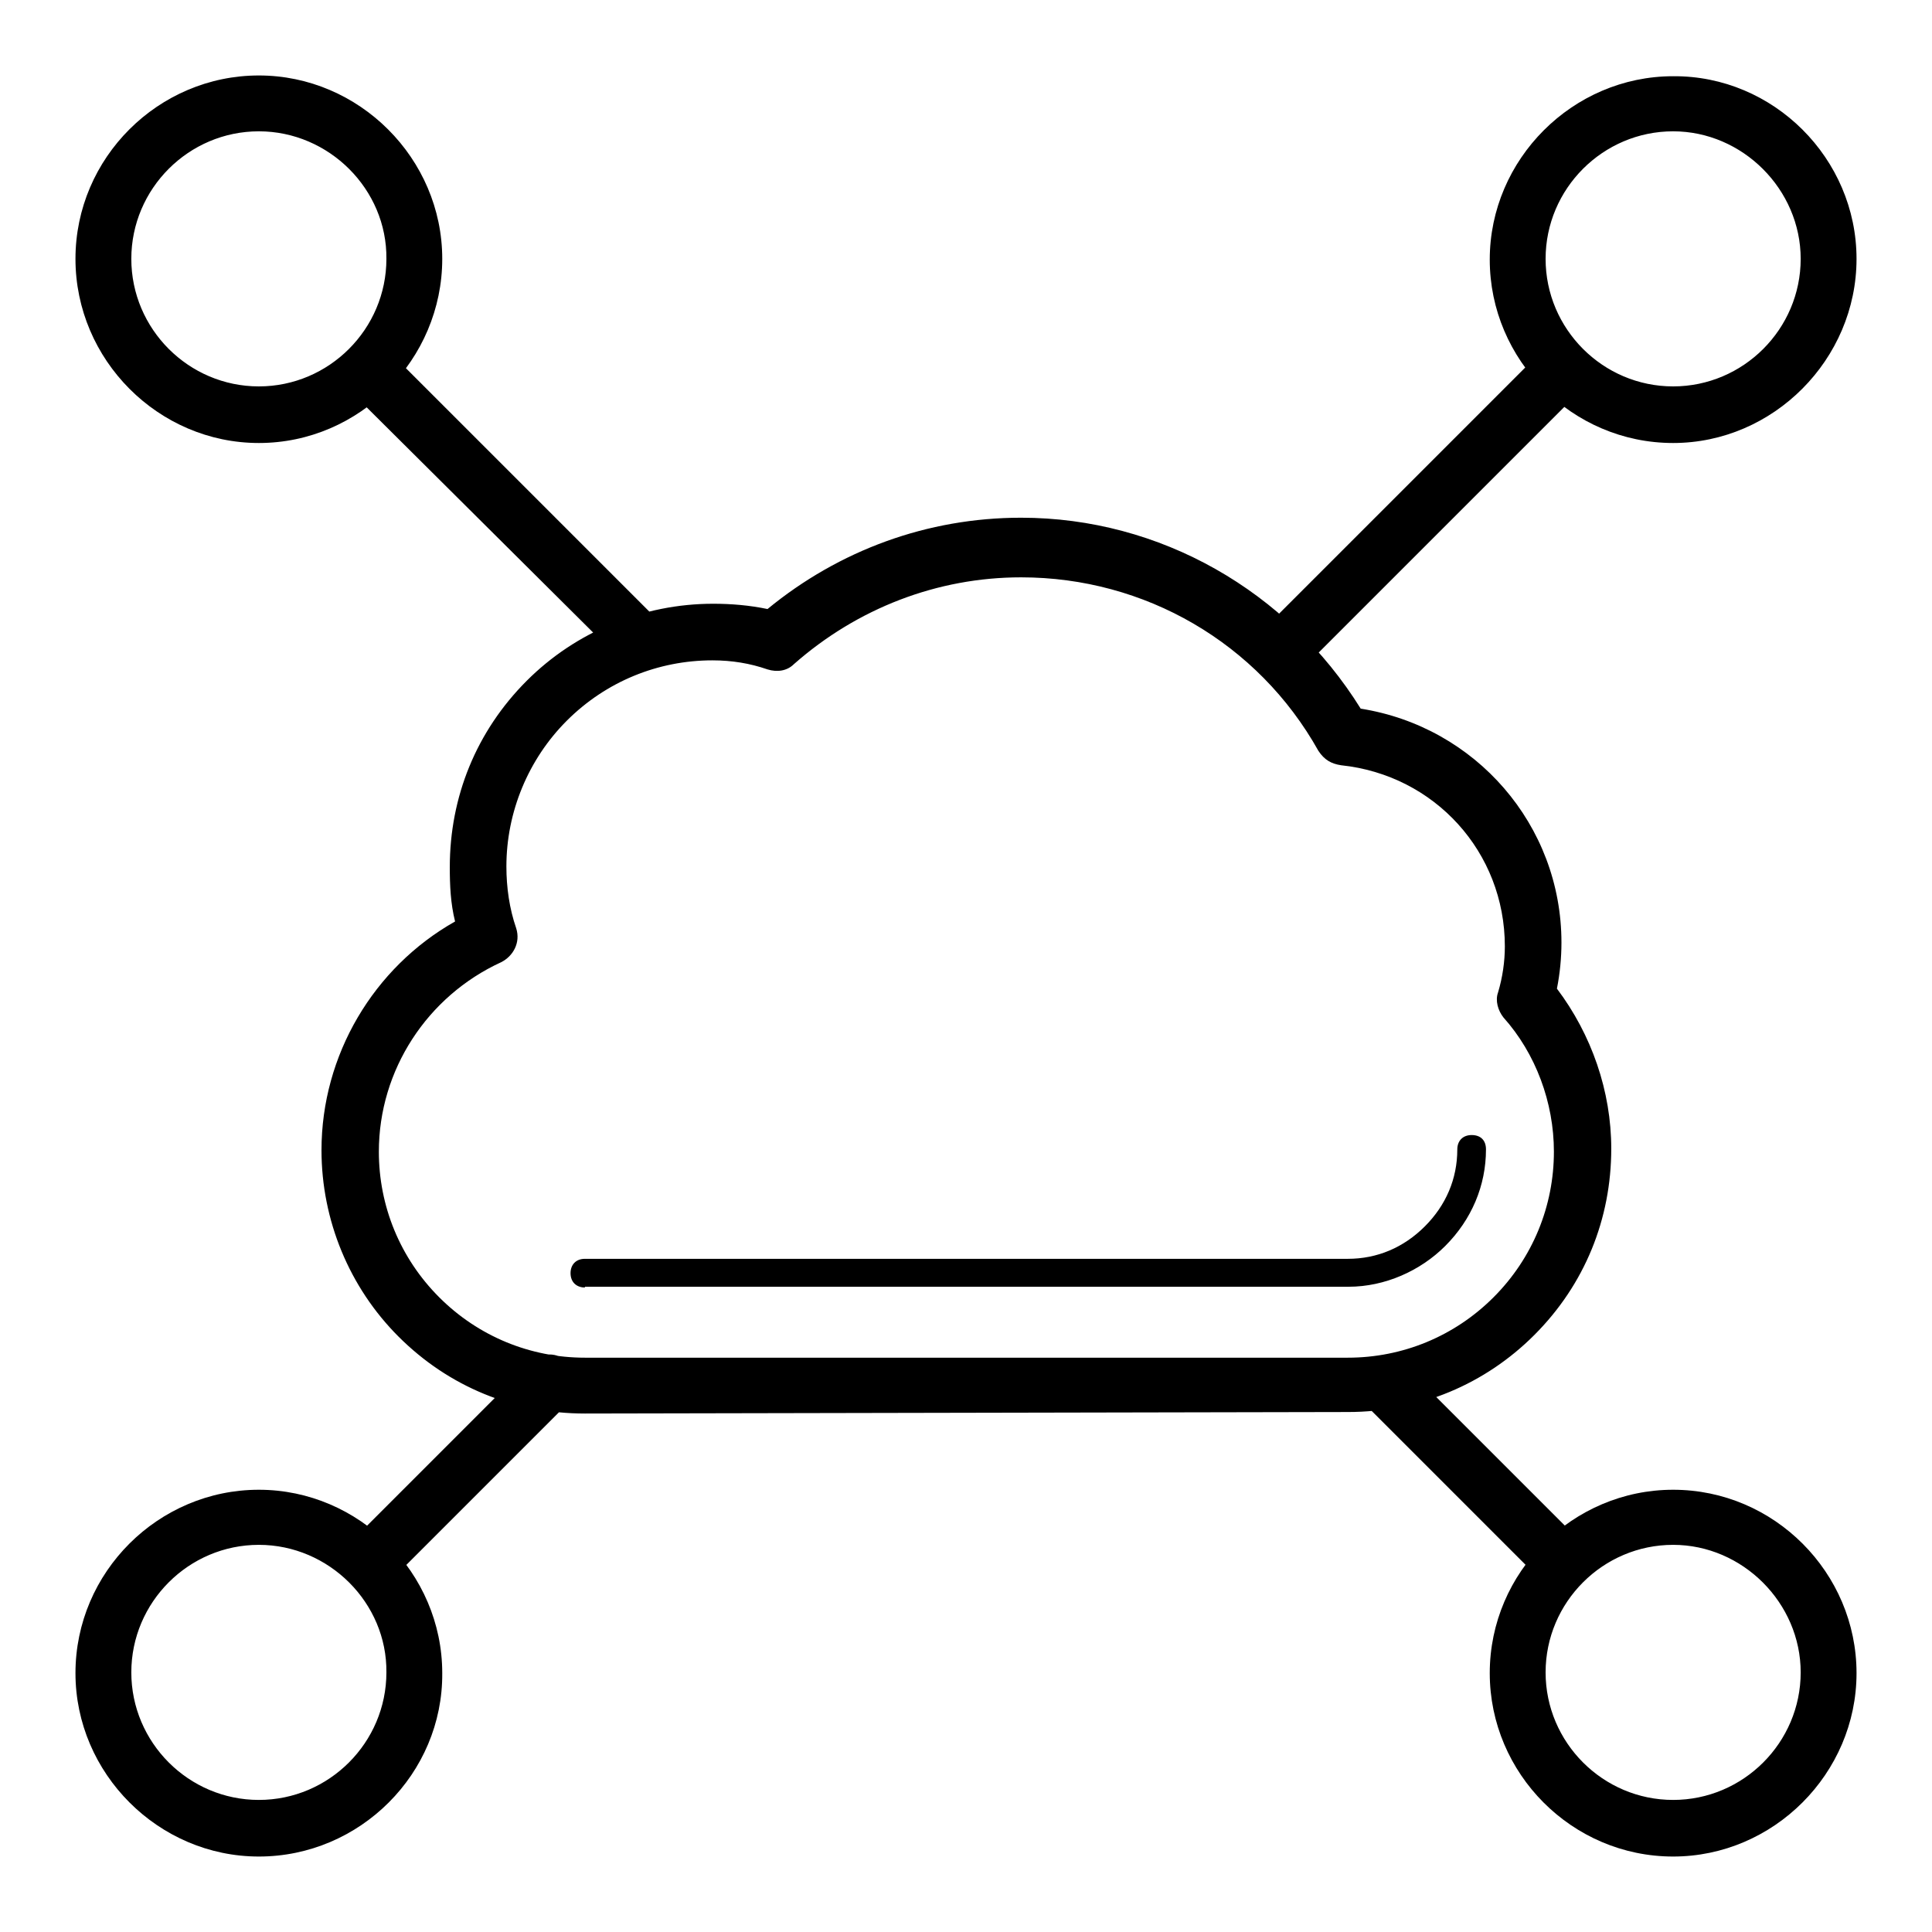 <?xml version="1.0" encoding="utf-8"?>
<!-- Svg Vector Icons : http://www.onlinewebfonts.com/icon -->
<!DOCTYPE svg PUBLIC "-//W3C//DTD SVG 1.1//EN" "http://www.w3.org/Graphics/SVG/1.1/DTD/svg11.dtd">
<svg version="1.1" xmlns="http://www.w3.org/2000/svg" xmlns:xlink="http://www.w3.org/1999/xlink" x="0px" y="0px" viewBox="0 0 256 256" enable-background="new 0 0 256 256" xml:space="preserve">
<g> <path fill="#000000" d="M77.5,187.3c-9.3,0-18-3.5-24.7-10.2c-6.5-6.5-10.2-15.4-10.2-24.7c0-12.6,6.9-24.2,17.7-30.3 c-0.6-2.4-0.7-4.8-0.7-7.2c0-9.3,3.5-18,10.2-24.7c6.5-6.5,15.4-10.2,24.7-10.2c2.4,0,4.8,0.2,7.2,0.7c9.5-7.8,21.2-12.1,33.6-12.1 c18.4,0,35.3,9.7,45,25.3c15.2,2.4,26.6,15.4,26.6,31c0,2-0.2,4.1-0.6,6.1c4.6,6.1,7.2,13.6,7.2,21.2c0,9.3-3.5,18-10.2,24.7 c-6.5,6.5-15.2,10.2-24.7,10.2L77.5,187.3z M94.4,87.5c-7.2,0-14.1,2.8-19.3,8c-5.1,5.1-8,12.1-8,19.3c0,2.8,0.4,5.6,1.3,8.2 c0.6,1.9-0.4,3.7-2,4.5c-9.8,4.5-16.2,14.3-16.2,25.1c0,7.2,2.8,14.1,8,19.3c5.2,5.2,12.1,8,19.3,8h101.1c7.2,0,14.1-2.8,19.3-8 c5.2-5.2,8-12.1,8-19.3c0-6.5-2.4-13-6.7-17.8c-0.7-0.9-1.1-2.2-0.7-3.3c0.6-2,0.9-4.1,0.9-6.1c0-12.5-9.3-22.7-21.7-24 c-1.3-0.2-2.2-0.7-3-1.9c-8-14.3-23-23-39.4-23c-11.1,0-21.7,4.1-30.1,11.5c-0.9,0.9-2.2,1.1-3.5,0.7C99.4,87.9,97,87.5,94.4,87.5 L94.4,87.5z M77.5,170.6c-1.1,0-1.9-0.7-1.9-1.9c0-1.1,0.7-1.9,1.9-1.9h101.1c3.9,0,7.4-1.5,10.2-4.3c2.8-2.8,4.3-6.3,4.3-10.2 c0-1.1,0.7-1.9,1.9-1.9s1.9,0.7,1.9,1.9c0,4.8-1.9,9.3-5.4,12.8c-3.3,3.3-8,5.4-12.8,5.4H77.5z M204.9,208.6 c-0.9,0-1.9-0.4-2.6-1.1L181,186.2c-1.5-1.5-1.5-3.7,0-5.2s3.7-1.5,5.2,0l21.4,21.4c1.5,1.5,1.5,3.7,0,5.2 C206.8,208.3,205.9,208.6,204.9,208.6z M85.1,88.8c-0.9,0-1.9-0.4-2.6-1.1L46.2,51.6c-1.5-1.5-1.5-3.7,0-5.2c1.5-1.5,3.7-1.5,5.2,0 l36.2,36.2c1.5,1.5,1.5,3.7,0,5.2C87.1,88.4,86.2,88.8,85.1,88.8z M51.1,208.6c-0.9,0-1.9-0.4-2.6-1.1c-1.5-1.5-1.5-3.7,0-5.2 l21.7-21.7c1.5-1.5,3.7-1.5,5.2,0c1.5,1.5,1.5,3.7,0,5.2l-21.7,21.7C52.9,208.3,52,208.6,51.1,208.6z M169.6,90.1 c-0.9,0-1.9-0.4-2.6-1.1c-1.5-1.5-1.5-3.7,0-5.2l35.3-35.3c1.5-1.5,3.7-1.5,5.2,0c1.5,1.5,1.5,3.7,0,5.2L172.2,89 C171.5,89.9,170.6,90.1,169.6,90.1z M221.7,58.7c-13.4,0-24.3-11-24.3-24.3s11-24.3,24.3-24.3C235,10,246,21,246,34.3 S235,58.7,221.7,58.7z M221.7,17.4c-9.3,0-16.9,7.6-16.9,16.9c0,9.3,7.6,16.9,16.9,16.9c9.3,0,16.9-7.6,16.9-16.9 C238.6,25.1,230.9,17.4,221.7,17.4z M34.3,58.7C21,58.7,10,47.7,10,34.3S21,10,34.3,10s24.3,11,24.3,24.3S47.7,58.7,34.3,58.7z  M34.3,17.4c-9.3,0-16.9,7.6-16.9,16.9c0,9.3,7.6,16.9,16.9,16.9c9.3,0,16.9-7.6,16.9-16.9C51.3,25.1,43.6,17.4,34.3,17.4z  M221.7,246c-13.4,0-24.3-11-24.3-24.3c0-13.4,11-24.3,24.3-24.3c13.4,0,24.3,11,24.3,24.3C246,235,235,246,221.7,246z  M221.7,204.7c-9.3,0-16.9,7.6-16.9,16.9c0,9.3,7.6,16.9,16.9,16.9c9.3,0,16.9-7.6,16.9-16.9C238.6,212.4,230.9,204.7,221.7,204.7z  M34.3,246C21,246,10,235,10,221.7c0-13.4,11-24.3,24.3-24.3s24.3,11,24.3,24.3C58.7,235,47.7,246,34.3,246z M34.3,204.7 c-9.3,0-16.9,7.6-16.9,16.9c0,9.3,7.6,16.9,16.9,16.9c9.3,0,16.9-7.6,16.9-16.9C51.3,212.4,43.6,204.7,34.3,204.7z"/></g>
</svg>